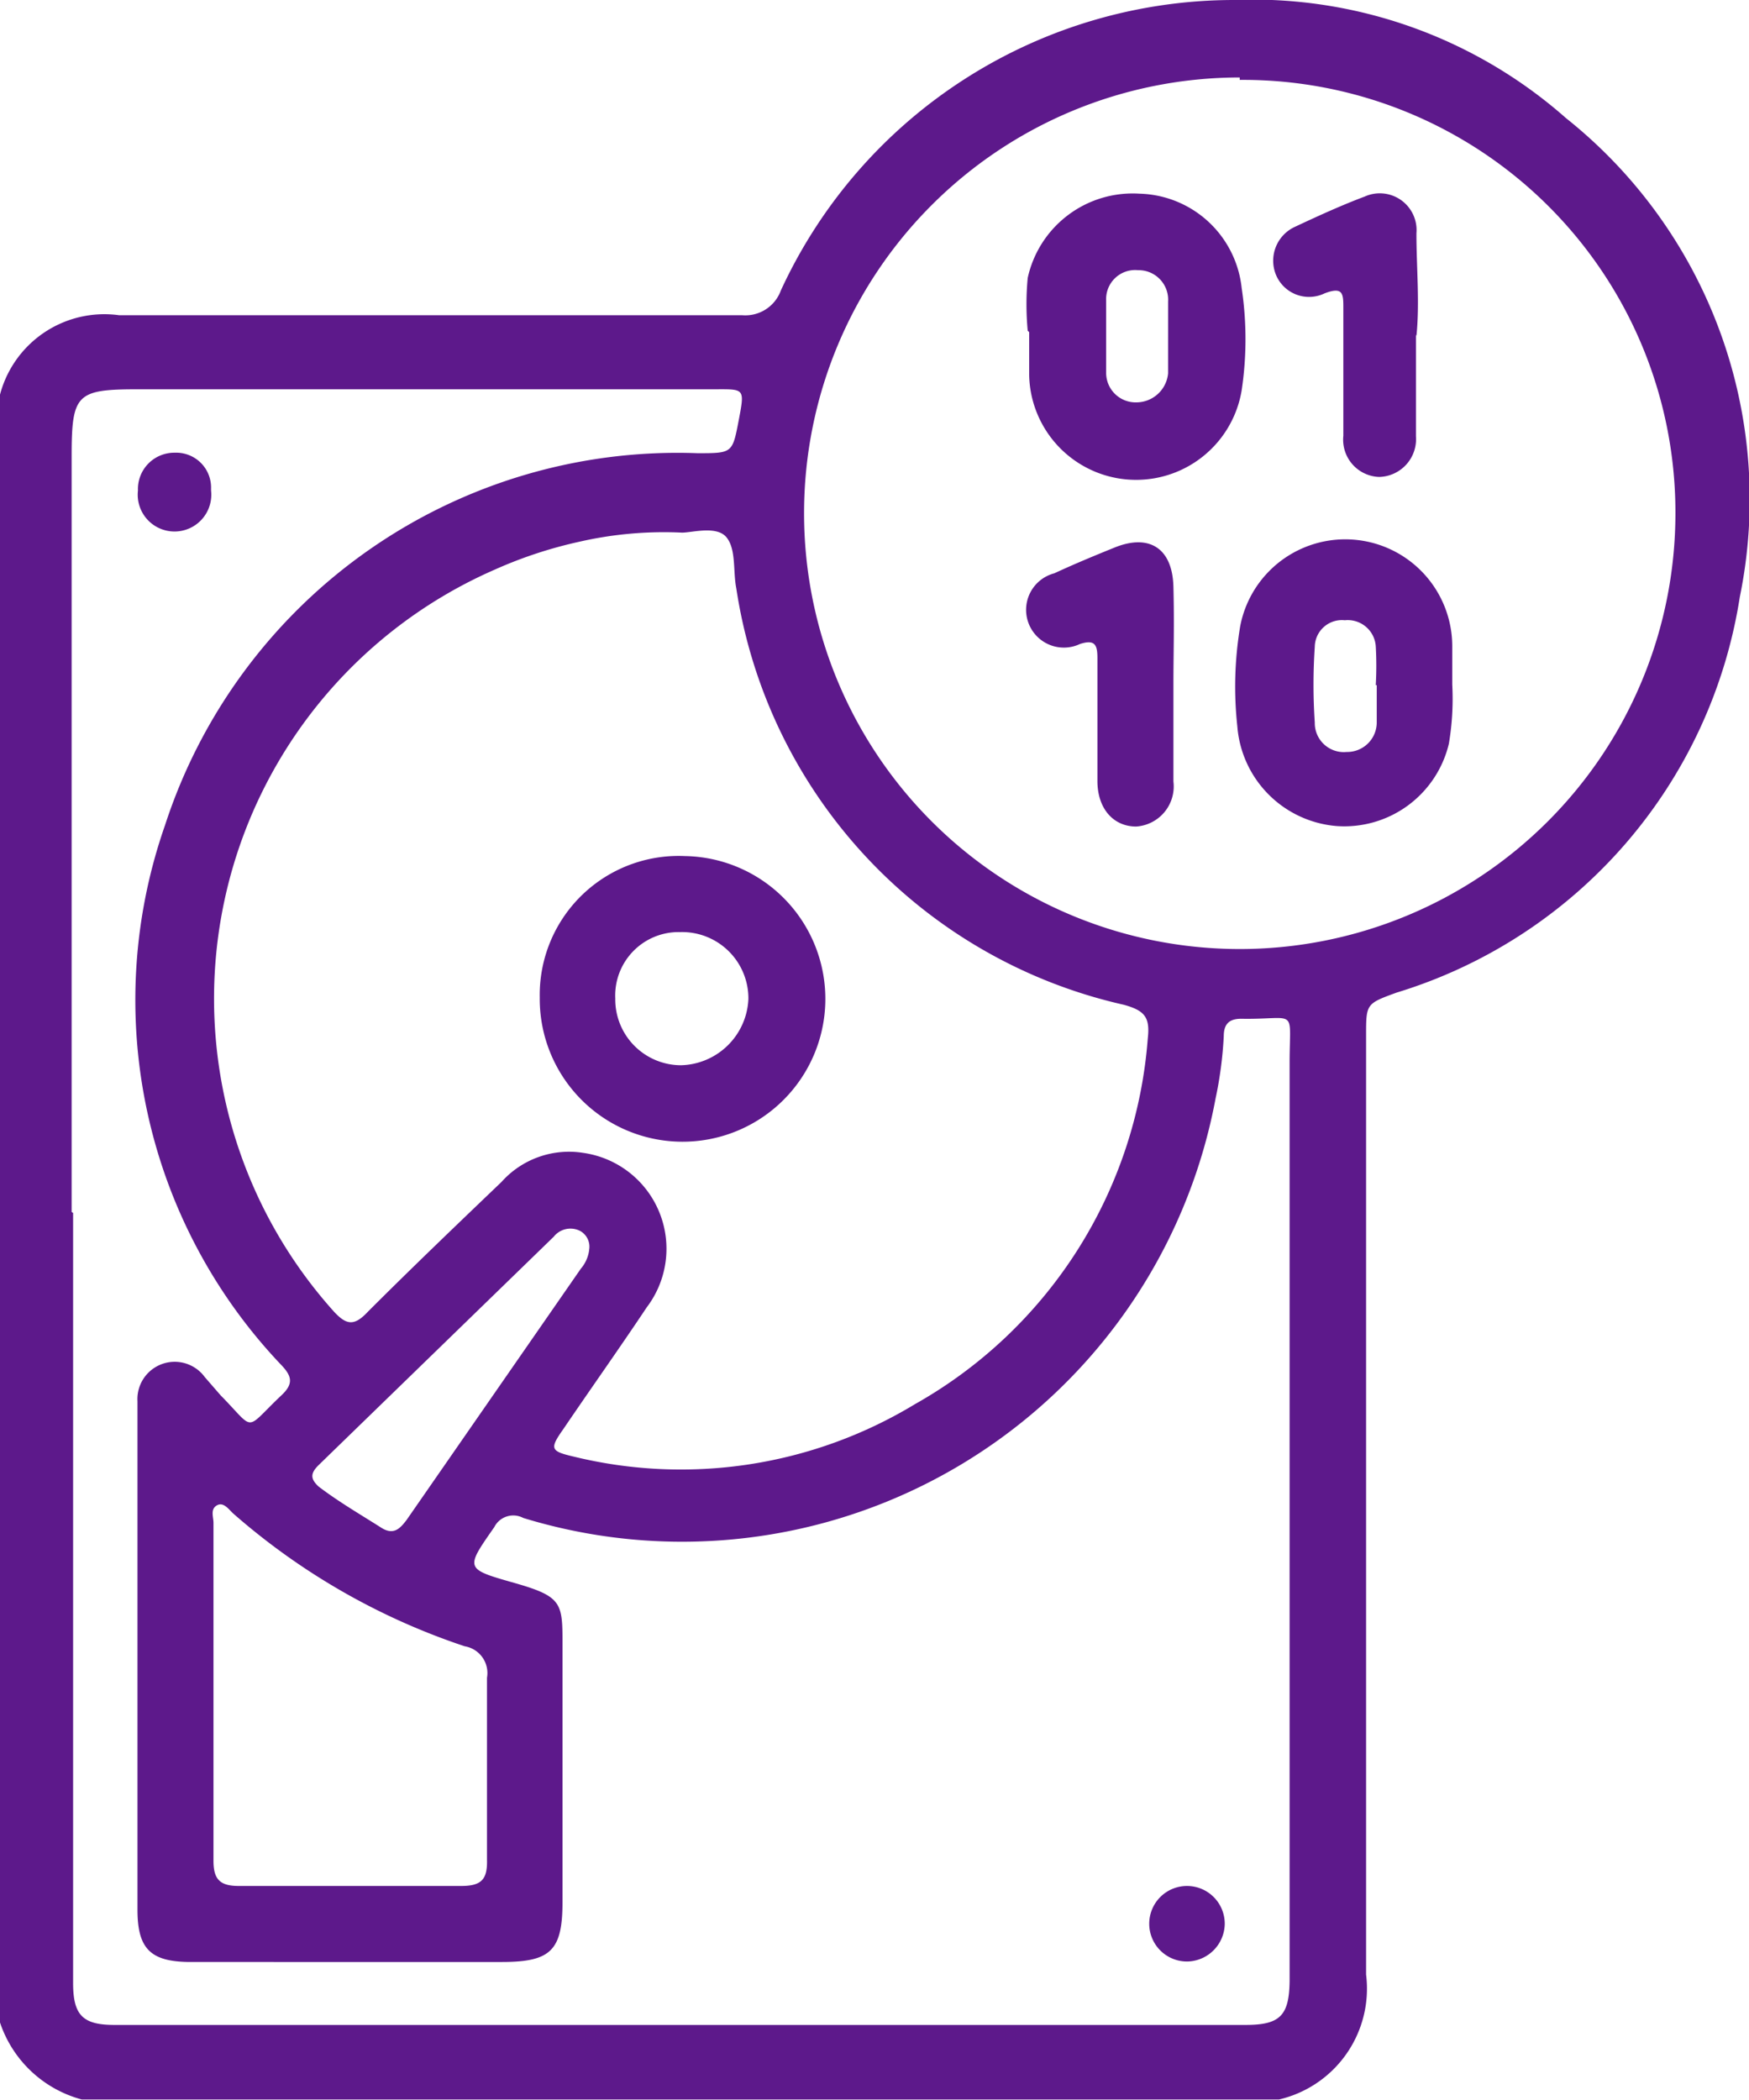 <svg xmlns="http://www.w3.org/2000/svg" viewBox="0 0 36.13 43.37"><defs><style>.cls-1{fill:#5d198b;}</style></defs><title>Customized</title><g id="Layer_2" data-name="Layer 2"><g id="Layer_1-2" data-name="Layer 1"><path class="cls-1" d="M0,41.77V8.15A2.23,2.23,0,0,1,2.46,6.51H15.33a.78.78,0,0,0,.8-.51,10.31,10.31,0,0,1,9.36-6,9.77,9.77,0,0,1,6.86,2.44,10.06,10.06,0,0,1,3.59,9.89,10.18,10.18,0,0,1-7.09,8.17c-.63.23-.63.23-.63.89q0,9.71,0,19.39a2.35,2.35,0,0,1-1.8,2.58H1.69A2.45,2.45,0,0,1,0,41.77M1.51,25.05h0c0,.2,0,.39,0,.59,0,2.6,0,5.19,0,7.78s0,5,0,7.53c0,.66.19.87.85.87H25.73c.71,0,.9-.19.91-.9,0-.17,0-.34,0-.51q0-9.22,0-18.45c0-1.18.18-.9-1-.92-.25,0-.36.11-.36.36a8.14,8.14,0,0,1-.17,1.29,11.21,11.21,0,0,1-14.3,8.66.44.44,0,0,0-.6.19c-.6.86-.61.86.41,1.15s1,.42,1,1.34q0,2.63,0,5.25c0,1-.24,1.24-1.25,1.24H3.94c-.83,0-1.1-.27-1.1-1.08V34.49c0-1.85,0-3.7,0-5.55a.77.77,0,0,1,1.39-.5l.33.38c.73.74.47.74,1.25,0,.26-.24.22-.4,0-.63a10.93,10.93,0,0,1-2.4-11.15,11.13,11.13,0,0,1,11-7.68c.72,0,.72,0,.85-.68s.12-.64-.53-.64H2.84c-1.26,0-1.36.1-1.36,1.38,0,2.58,0,5.16,0,7.74s0,5.25,0,7.87M14.09,11a7.86,7.86,0,0,0-2.13.19,9,9,0,0,0-1.73.57A9.67,9.67,0,0,0,6.9,27.09c.26.28.42.3.7,0,.91-.91,1.83-1.79,2.76-2.68a1.87,1.87,0,0,1,1.69-.6A2,2,0,0,1,13.36,27c-.56.84-1.15,1.67-1.72,2.51-.29.41-.27.46.2.57A9.33,9.33,0,0,0,18.9,29a9.49,9.49,0,0,0,4.81-7.55c.05-.44-.06-.58-.5-.7a10.41,10.41,0,0,1-8-8.6c-.07-.35,0-.8-.2-1.05S14.3,11,14.09,11m11.52-9.4a9,9,0,1,0,9,9,8.93,8.93,0,0,0-9-8.95M4.41,34.93h0c0,1.16,0,2.33,0,3.5,0,.38.13.52.52.52,1.53,0,3.07,0,4.6,0,.42,0,.54-.14.53-.54,0-1.25,0-2.51,0-3.76A.56.56,0,0,0,9.6,34a13.92,13.92,0,0,1-4.78-2.74c-.09-.08-.2-.25-.34-.17s-.07.24-.07.36c0,1.15,0,2.31,0,3.47m7.76-9.11a.37.37,0,0,0-.19-.39.44.44,0,0,0-.54.12L6.58,30.26c-.17.17-.17.28,0,.44.42.32.87.58,1.31.86.25.15.38,0,.51-.17L12,26.2a.73.73,0,0,0,.17-.38"/><path class="cls-1" d="M24.54,40.51a.78.78,0,1,1,.76-.76.79.79,0,0,1-.76.76"/><path class="cls-1" d="M4.36,10.13a.76.76,0,1,1-1.51,0,.75.75,0,0,1,.76-.78.72.72,0,0,1,.75.74"/><path class="cls-1" d="M11.15,20.6a2.87,2.87,0,0,1,3-2.92,2.95,2.95,0,1,1-3,2.92m2.9-1.35a1.31,1.31,0,0,0-1.34,1.37A1.36,1.36,0,0,0,14.07,22a1.43,1.43,0,0,0,1.39-1.37,1.37,1.37,0,0,0-1.41-1.38"/><path class="cls-1" d="M21.23,6.83a5.8,5.8,0,0,1,0-1.09A2.22,2.22,0,0,1,23.54,4a2.18,2.18,0,0,1,2.11,1.95,7.11,7.11,0,0,1,0,2.11,2.21,2.21,0,0,1-4.39-.31c0-.28,0-.56,0-.89m2.87.09c0-.24,0-.48,0-.72a.61.61,0,0,0-.62-.65.6.6,0,0,0-.66.62c0,.5,0,1,0,1.51a.61.61,0,0,0,.63.6.66.66,0,0,0,.65-.6c0-.25,0-.51,0-.76"/><path class="cls-1" d="M30,14.14a5.56,5.56,0,0,1-.07,1.22,2.22,2.22,0,0,1-2.32,1.7A2.24,2.24,0,0,1,25.56,15a7.56,7.56,0,0,1,.06-2.07,2.21,2.21,0,0,1,4.38.41c0,.27,0,.54,0,.81m-1.58,0h0a7.15,7.15,0,0,0,0-.8.58.58,0,0,0-.64-.54.56.56,0,0,0-.62.55,11.6,11.6,0,0,0,0,1.56.6.6,0,0,0,.66.61.61.61,0,0,0,.62-.62c0-.25,0-.5,0-.76"/><path class="cls-1" d="M24.24,14.14c0,.66,0,1.32,0,2a.83.83,0,0,1-.77.93c-.47,0-.8-.37-.8-.94,0-.85,0-1.69,0-2.54,0-.27-.05-.39-.36-.29a.78.78,0,1,1-.53-1.46c.41-.19.82-.36,1.24-.53.71-.29,1.2,0,1.22.81s0,1.35,0,2Z"/><path class="cls-1" d="M29.25,6.91c0,.72,0,1.41,0,2.1a.78.78,0,0,1-.76.84A.77.77,0,0,1,27.75,9c0-.88,0-1.75,0-2.63,0-.3,0-.46-.39-.31a.74.74,0,0,1-1-.38.77.77,0,0,1,.4-1c.47-.22.95-.44,1.43-.62a.76.76,0,0,1,1.07.76c0,.71.07,1.43,0,2.12"/></g></g></svg>